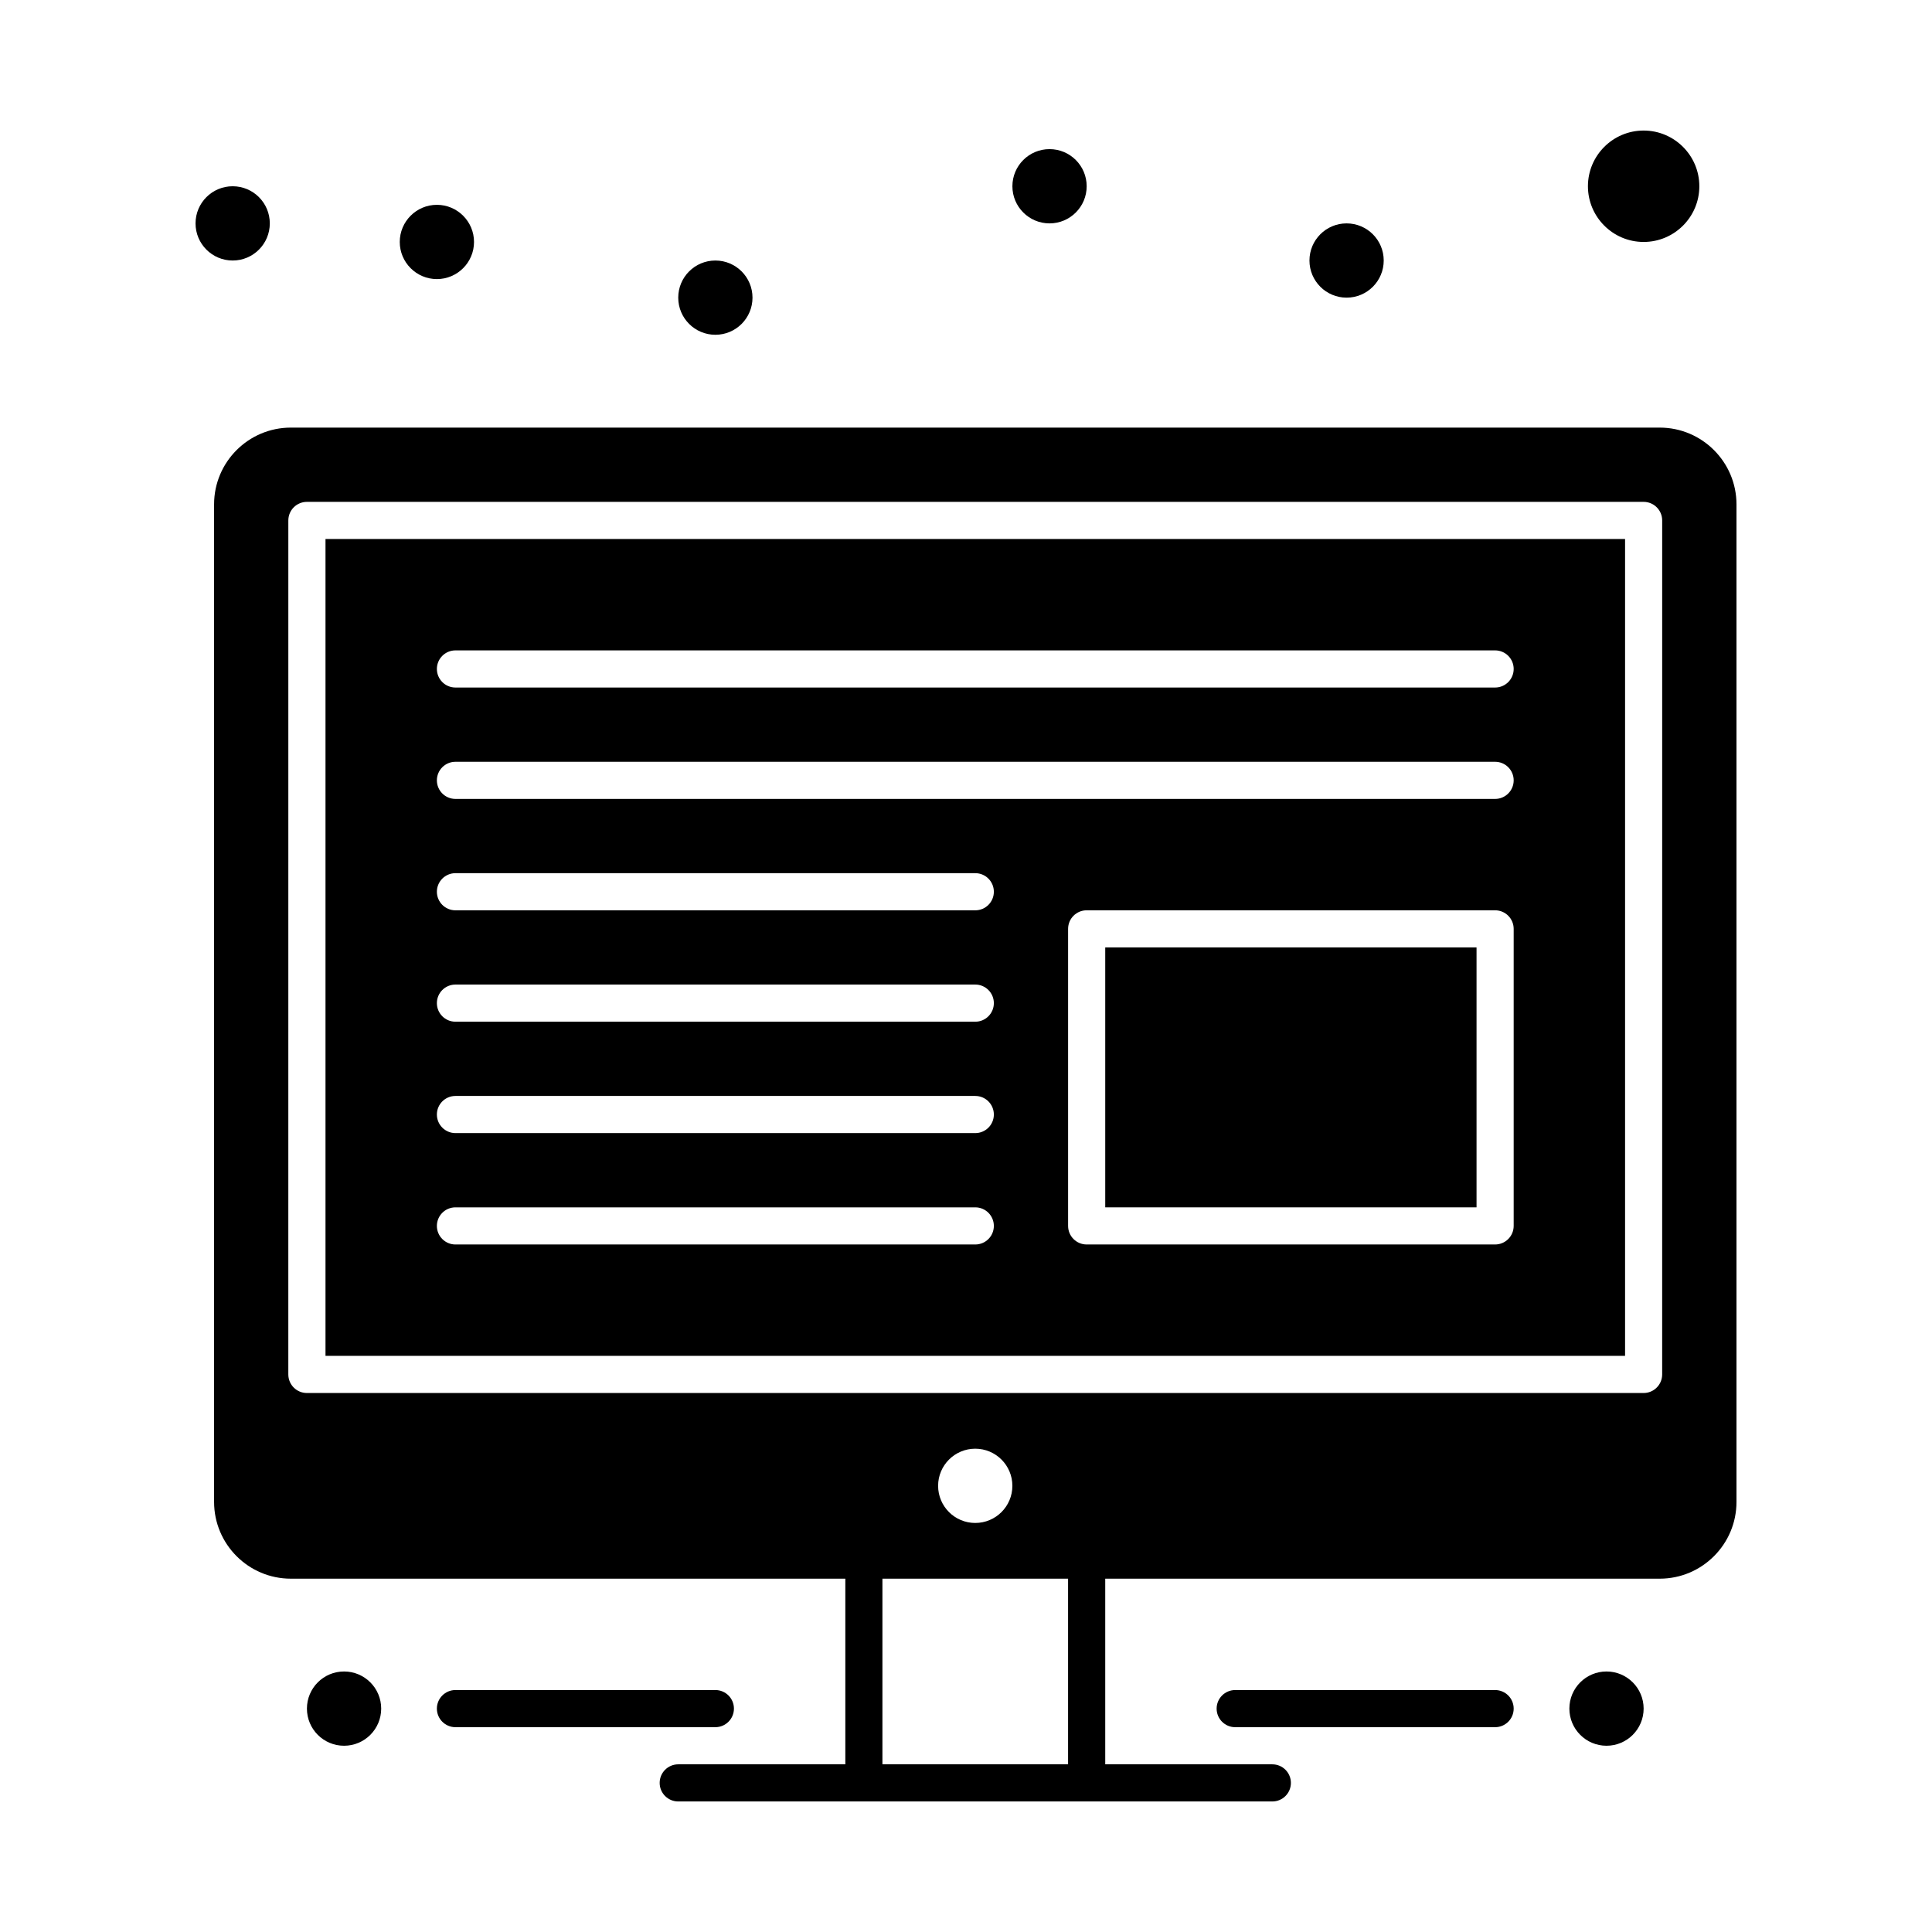 <?xml version="1.0" encoding="UTF-8"?>
<!-- Uploaded to: SVG Repo, www.svgrepo.com, Generator: SVG Repo Mixer Tools -->
<svg fill="#000000" width="800px" height="800px" version="1.1" viewBox="144 144 512 512" xmlns="http://www.w3.org/2000/svg">
 <g>
  <path d="m436.9 395.08h98.398v68.879h-98.398z"/>
  <path d="m259.78 217.96c5.426 0 9.84-4.414 9.84-9.84 0-5.426-4.414-9.84-9.84-9.84-5.426 0-9.84 4.414-9.84 9.84 0 5.426 4.414 9.84 9.84 9.84z"/>
  <path d="m230.26 503.32h344.4v-216.48h-344.4zm314.88-34.441c0 2.719-2.203 4.922-4.922 4.922h-108.24c-2.719 0-4.922-2.203-4.922-4.922v-78.719c0-2.719 2.203-4.922 4.922-4.922h108.24c2.719 0 4.922 2.203 4.922 4.922zm-280.44-152.52h275.52c2.719 0 4.922 2.203 4.922 4.922s-2.203 4.922-4.922 4.922h-275.52c-2.719 0-4.922-2.203-4.922-4.922s2.203-4.922 4.922-4.922zm0 29.52h275.52c2.719 0 4.922 2.203 4.922 4.922s-2.203 4.922-4.922 4.922h-275.52c-2.719 0-4.922-2.203-4.922-4.922s2.203-4.922 4.922-4.922zm0 29.52h137.76c2.719 0 4.922 2.203 4.922 4.922s-2.203 4.922-4.922 4.922h-137.76c-2.719 0-4.922-2.203-4.922-4.922s2.203-4.922 4.922-4.922zm0 29.52h137.76c2.719 0 4.922 2.203 4.922 4.922s-2.203 4.922-4.922 4.922h-137.76c-2.719 0-4.922-2.203-4.922-4.922s2.203-4.922 4.922-4.922zm0 29.52h137.76c2.719 0 4.922 2.203 4.922 4.922s-2.203 4.922-4.922 4.922h-137.76c-2.719 0-4.922-2.203-4.922-4.922s2.203-4.922 4.922-4.922zm0 29.52h137.76c2.719 0 4.922 2.203 4.922 4.922s-2.203 4.922-4.922 4.922h-137.76c-2.719 0-4.922-2.203-4.922-4.922s2.203-4.922 4.922-4.922z"/>
  <path d="m579.58 208.12c8.141 0 14.762-6.621 14.762-14.762s-6.621-14.762-14.762-14.762-14.762 6.621-14.762 14.762c0.004 8.141 6.621 14.762 14.762 14.762z"/>
  <path d="m583.84 257.32h-362.77c-11.215 0-20.336 9.121-20.336 20.336v264.37c0 11.215 9.121 20.34 20.336 20.34h146.95v49.199h-44.281c-2.719 0-4.922 2.203-4.922 4.922s2.203 4.922 4.922 4.922h157.44c2.719 0 4.922-2.203 4.922-4.922s-2.203-4.922-4.922-4.922h-44.281v-49.199h146.95c11.211 0 20.336-9.125 20.336-20.336v-264.37c0-11.215-9.125-20.34-20.336-20.34zm-191.23 280.44c0-5.434 4.406-9.84 9.84-9.84 5.434 0 9.84 4.406 9.84 9.84 0 5.434-4.406 9.84-9.84 9.84-5.434 0-9.84-4.406-9.84-9.84zm-14.758 73.801v-49.199h49.199v49.199zm206.64-103.32c0 2.719-2.203 4.922-4.922 4.922h-354.24c-2.719 0-4.922-2.203-4.922-4.922l0.004-226.32c0-2.719 2.203-4.922 4.922-4.922h354.24c2.719 0 4.922 2.203 4.922 4.922z"/>
  <path d="m245.02 596.8c0 5.434-4.406 9.84-9.84 9.84-5.438 0-9.84-4.406-9.84-9.84 0-5.438 4.402-9.84 9.84-9.84 5.434 0 9.84 4.402 9.84 9.84"/>
  <path d="m579.58 596.8c0 5.434-4.406 9.84-9.84 9.84-5.434 0-9.84-4.406-9.84-9.84 0-5.438 4.406-9.84 9.84-9.84 5.434 0 9.84 4.402 9.84 9.84"/>
  <path d="m431.98 193.36c0 5.434-4.406 9.84-9.844 9.84-5.434 0-9.84-4.406-9.84-9.84 0-5.438 4.406-9.84 9.84-9.84 5.438 0 9.844 4.402 9.844 9.84"/>
  <path d="m510.7 213.04c0 5.434-4.406 9.84-9.84 9.84s-9.84-4.406-9.84-9.84c0-5.438 4.406-9.84 9.84-9.84s9.84 4.402 9.84 9.84"/>
  <path d="m343.42 222.88c0 5.434-4.406 9.84-9.84 9.84s-9.84-4.406-9.84-9.84 4.406-9.84 9.84-9.84 9.84 4.406 9.84 9.84"/>
  <path d="m215.5 203.2c0 5.434-4.402 9.84-9.84 9.84-5.434 0-9.84-4.406-9.84-9.84 0-5.438 4.406-9.84 9.84-9.84 5.438 0 9.84 4.402 9.84 9.84"/>
  <path d="m540.22 591.88h-68.879c-2.719 0-4.922 2.203-4.922 4.922s2.203 4.922 4.922 4.922h68.879c2.719 0 4.922-2.203 4.922-4.922s-2.203-4.922-4.922-4.922z"/>
  <path d="m338.5 596.8c0-2.719-2.203-4.922-4.922-4.922h-68.879c-2.719 0-4.922 2.203-4.922 4.922s2.203 4.922 4.922 4.922h68.879c2.719-0.004 4.922-2.207 4.922-4.922z"/>
 </g>
</svg>